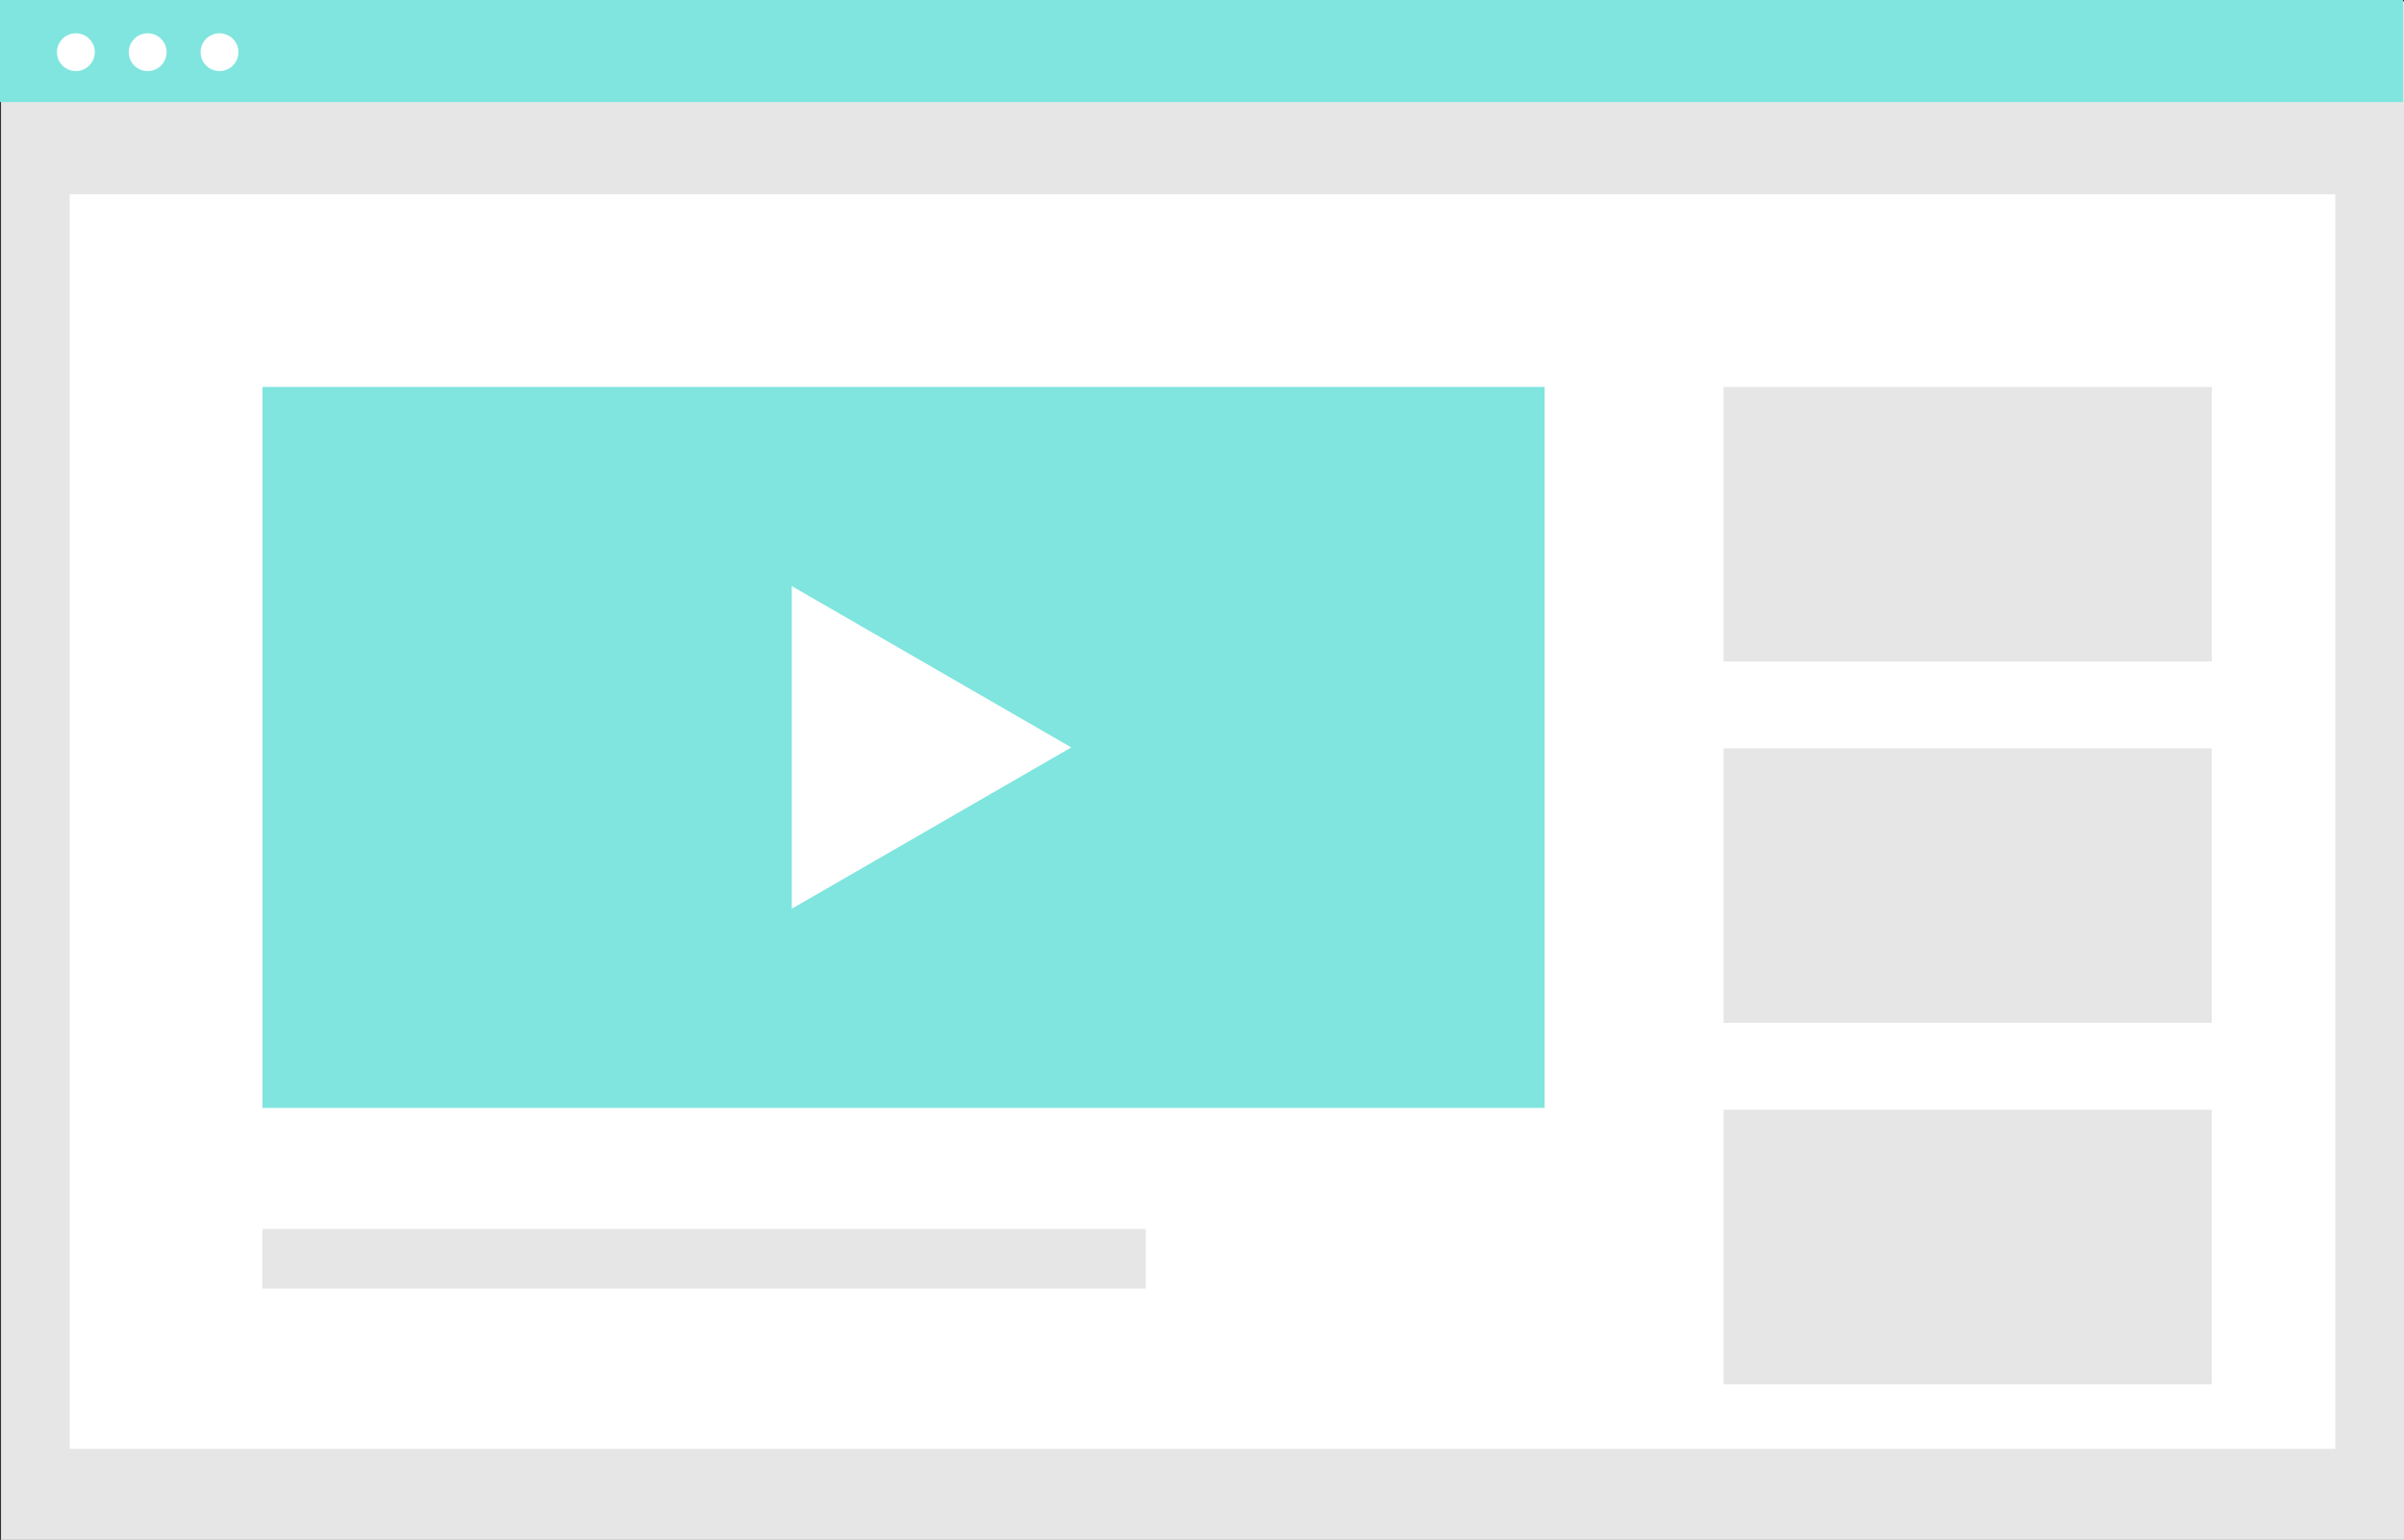 <svg xmlns="http://www.w3.org/2000/svg" width="557.281" height="357.071" viewBox="0 0 557.281 357.071"><rect x="0" y="0" width="557.281" height="357.071" fill="#333333" stroke="none"/><defs><style>.a{fill:#e6e6e6;}.b{fill:#fff;}.c{fill:#7fe5de;}</style></defs><rect class="a" width="557.043" height="356.755" transform="translate(0.238 0.316)"/><rect class="b" width="525.186" height="290.904" transform="translate(16.166 45.062)"/><rect class="c" width="557.043" height="23.665"/><circle class="b" cx="4.386" cy="4.386" r="4.386" transform="translate(13.2 7.713)"/><circle class="b" cx="4.386" cy="4.386" r="4.386" transform="translate(29.849 7.713)"/><circle class="b" cx="4.386" cy="4.386" r="4.386" transform="translate(46.498 7.713)"/><rect class="c" width="297.217" height="167.184" transform="translate(60.849 89.724)"/><rect class="a" width="113.184" height="63.666" transform="translate(399.538 89.724)"/><rect class="a" width="113.184" height="63.666" transform="translate(399.538 173.532)"/><rect class="a" width="113.184" height="63.666" transform="translate(399.538 257.341)"/><rect class="a" width="204.768" height="13.824" transform="translate(60.849 284.989)"/><path class="b" d="M265.962,186.367l-64.8-37.413v74.824l64.8-37.412-64.8-37.413v74.824Z" transform="translate(-17.624 -13.05)"/></svg>
